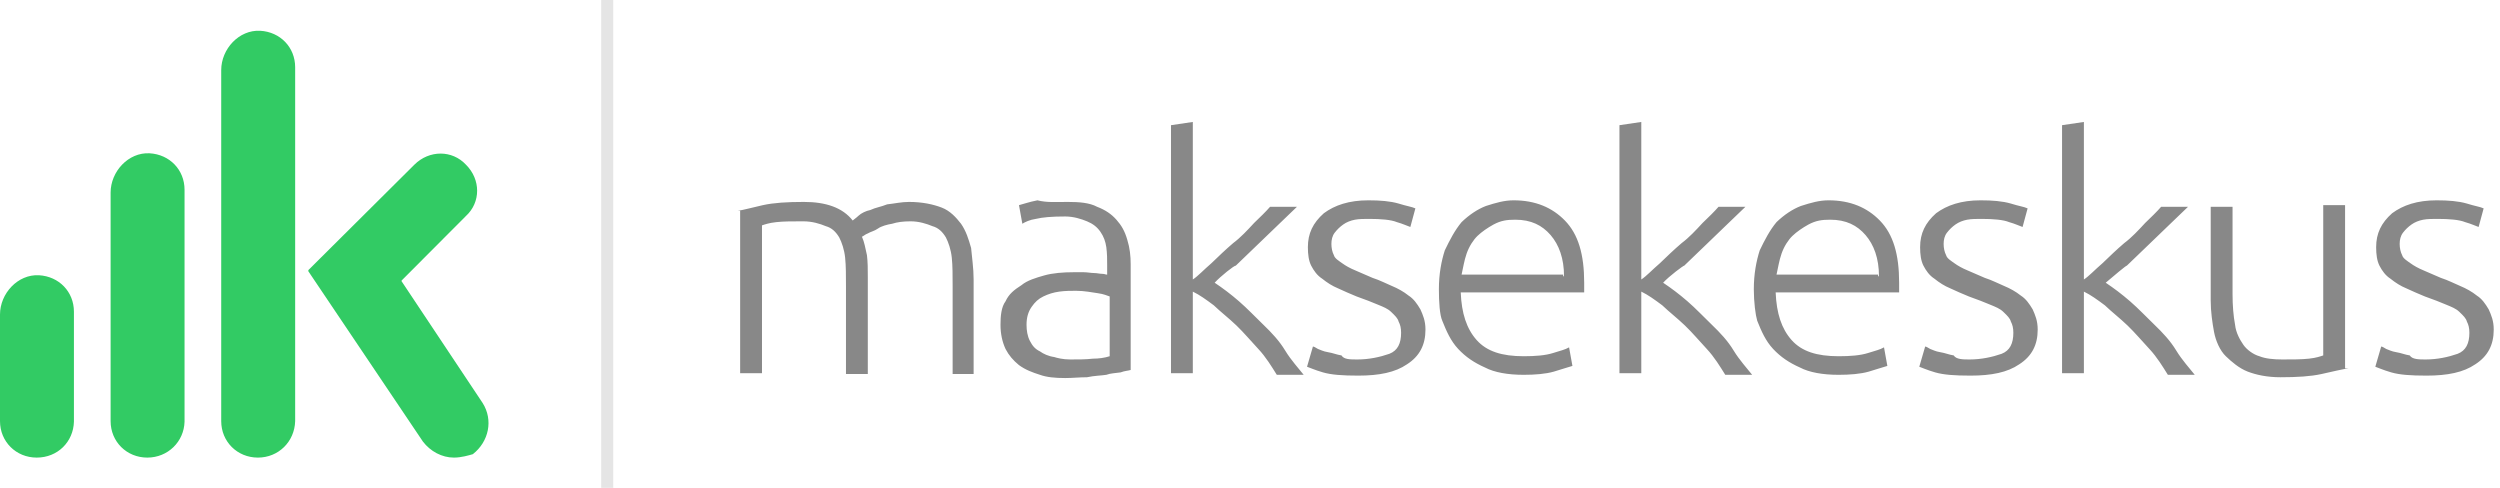 <svg width="205" height="40" viewBox="0 0 205 40" fill="none" xmlns="http://www.w3.org/2000/svg">
<path d="M37.221 37.523C36.234 37.523 35.294 37.01 34.683 36.215L25.284 22.243C25.284 22.196 25.284 22.196 25.284 22.15L33.978 13.505C35.2 12.29 37.08 12.29 38.208 13.505C39.43 14.72 39.43 16.589 38.208 17.71L32.944 22.991C32.944 22.991 32.897 23.038 32.944 23.084L39.571 33.038C40.464 34.439 40.087 36.215 38.772 37.243C38.443 37.337 37.832 37.523 37.221 37.523ZM21.148 37.523C19.456 37.523 18.14 36.215 18.14 34.533V5.748C18.14 4.019 19.597 2.43 21.336 2.523C22.981 2.617 24.203 3.879 24.203 5.514V34.533C24.156 36.215 22.84 37.523 21.148 37.523ZM12.078 37.523C10.386 37.523 9.07 36.215 9.07 34.533V15.794C9.07 14.066 10.527 12.477 12.266 12.57C13.911 12.664 15.133 13.925 15.133 15.561V34.58C15.086 36.215 13.77 37.523 12.078 37.523ZM3.008 37.523C1.316 37.523 0 36.215 0 34.533V25.794C0 24.066 1.457 22.477 3.196 22.57C4.841 22.664 6.062 23.925 6.062 25.561V34.58C6.015 36.215 4.747 37.523 3.008 37.523Z" fill="#32CB64"/>
<path d="M50.286 0H49.299V40H50.286V0Z" fill="#E5E5E5"/>
<path d="M60.486 17.287C60.968 17.221 61.657 17.022 62.552 16.823C63.447 16.625 64.549 16.558 65.926 16.558C67.717 16.558 69.094 17.022 69.921 18.082C69.989 18.016 70.196 17.883 70.403 17.685C70.609 17.486 71.022 17.287 71.367 17.221C71.78 17.022 72.262 16.956 72.744 16.757C73.364 16.691 73.915 16.558 74.535 16.558C75.636 16.558 76.532 16.757 77.221 17.022C77.909 17.287 78.391 17.817 78.804 18.347C79.218 18.943 79.424 19.606 79.631 20.334C79.7 21.129 79.837 21.991 79.837 22.918V30.669H78.116V23.514C78.116 22.587 78.116 21.792 78.047 21.129C77.978 20.467 77.771 19.871 77.565 19.473C77.289 19.009 76.945 18.678 76.463 18.546C75.981 18.347 75.361 18.148 74.672 18.148C74.052 18.148 73.57 18.215 73.157 18.347C72.744 18.413 72.262 18.546 71.987 18.744C71.711 18.943 71.367 19.009 71.16 19.142C70.954 19.208 70.747 19.407 70.678 19.407C70.885 19.871 70.954 20.334 71.091 20.931C71.16 21.527 71.16 22.057 71.16 22.719V30.669H69.37V23.514C69.37 22.587 69.37 21.792 69.301 21.129C69.232 20.467 69.025 19.871 68.819 19.473C68.543 19.009 68.199 18.678 67.717 18.546C67.235 18.347 66.615 18.148 65.857 18.148C64.962 18.148 64.273 18.148 63.654 18.215C63.034 18.281 62.69 18.413 62.483 18.48V30.602H60.692V17.287H60.486ZM87.55 16.558C88.514 16.558 89.341 16.625 89.961 16.956C90.649 17.221 91.132 17.552 91.545 18.016C91.958 18.48 92.233 18.943 92.44 19.672C92.647 20.334 92.715 20.997 92.715 21.659V30.338C92.509 30.404 92.233 30.404 91.889 30.536C91.476 30.602 91.063 30.602 90.718 30.735C90.305 30.801 89.754 30.801 89.134 30.934C88.514 30.934 87.963 31 87.344 31C86.517 31 85.829 30.934 85.278 30.735C84.658 30.536 84.107 30.338 83.556 29.94C83.074 29.543 82.73 29.145 82.454 28.615C82.179 28.019 82.041 27.356 82.041 26.628C82.041 25.899 82.11 25.17 82.454 24.707C82.73 24.11 83.143 23.779 83.763 23.382C84.245 22.984 84.933 22.785 85.622 22.587C86.311 22.388 87.206 22.322 88.032 22.322H88.859C89.134 22.322 89.479 22.388 89.685 22.388C89.961 22.388 90.167 22.454 90.374 22.454C90.581 22.454 90.649 22.52 90.787 22.52V21.726C90.787 21.262 90.787 20.798 90.718 20.268C90.649 19.804 90.512 19.407 90.236 19.009C89.961 18.612 89.616 18.347 89.134 18.148C88.652 17.95 88.032 17.751 87.344 17.751C86.242 17.751 85.484 17.817 84.933 17.95C84.451 18.016 84.038 18.215 83.832 18.347L83.556 16.823C83.832 16.757 84.382 16.558 85.071 16.426C85.829 16.625 86.655 16.558 87.55 16.558ZM87.757 29.476C88.446 29.476 89.066 29.476 89.616 29.41C90.098 29.41 90.581 29.344 90.994 29.211V24.309C90.787 24.243 90.512 24.11 90.029 24.044C89.547 23.978 88.928 23.845 88.239 23.845C87.826 23.845 87.344 23.845 86.862 23.912C86.38 23.978 85.966 24.11 85.553 24.309C85.14 24.508 84.865 24.773 84.589 25.17C84.314 25.568 84.176 26.032 84.176 26.628C84.176 27.091 84.245 27.555 84.451 27.953C84.658 28.35 84.865 28.615 85.278 28.814C85.553 29.013 85.966 29.211 86.448 29.277C86.655 29.344 87.137 29.476 87.757 29.476ZM99.602 23.183C100.291 23.647 100.911 24.11 101.599 24.707C102.288 25.303 102.908 25.965 103.596 26.628C104.285 27.29 104.905 27.953 105.387 28.748C105.869 29.543 106.489 30.205 106.902 30.735H104.698C104.285 30.073 103.803 29.277 103.183 28.615C102.563 27.953 102.012 27.29 101.393 26.694C100.773 26.098 100.084 25.568 99.533 25.038C98.913 24.574 98.362 24.177 97.811 23.912V30.602H96.021V10.265L97.811 10V22.918C98.225 22.653 98.707 22.123 99.327 21.593C99.946 20.997 100.497 20.467 101.117 19.937C101.737 19.473 102.288 18.877 102.839 18.281C103.321 17.817 103.803 17.353 104.147 16.956H106.351L104.836 18.413L103.114 20.07L101.324 21.792C101.255 21.726 100.084 22.653 99.602 23.183ZM111.309 29.476C112.273 29.476 113.169 29.277 113.926 29.013C114.615 28.748 114.89 28.151 114.89 27.29C114.89 26.893 114.822 26.628 114.684 26.363C114.615 26.098 114.408 25.899 114.064 25.568C113.789 25.303 113.444 25.17 112.962 24.972C112.48 24.773 111.998 24.574 111.24 24.309C110.758 24.11 110.139 23.845 109.725 23.647C109.243 23.448 108.83 23.183 108.417 22.852C108.004 22.587 107.728 22.189 107.522 21.792C107.315 21.394 107.246 20.864 107.246 20.268C107.246 19.142 107.659 18.281 108.555 17.486C109.45 16.823 110.621 16.426 112.205 16.426C113.169 16.426 113.995 16.492 114.684 16.691C115.304 16.89 115.786 16.956 116.061 17.088L115.648 18.612C115.441 18.546 115.028 18.347 114.546 18.215C114.064 18.016 113.238 17.95 112.273 17.95C111.86 17.95 111.447 17.95 111.103 18.016C110.758 18.082 110.414 18.215 110.139 18.413C109.863 18.612 109.656 18.811 109.45 19.076C109.243 19.341 109.175 19.672 109.175 20.003C109.175 20.334 109.243 20.666 109.381 20.931C109.45 21.196 109.794 21.394 110.07 21.593C110.345 21.792 110.69 21.991 111.172 22.189C111.654 22.388 112.067 22.587 112.549 22.785C113.169 22.984 113.651 23.249 114.133 23.448C114.615 23.647 115.097 23.912 115.51 24.243C115.923 24.508 116.199 24.905 116.474 25.369C116.681 25.833 116.888 26.297 116.888 27.025C116.888 28.284 116.406 29.211 115.372 29.874C114.408 30.536 113.1 30.801 111.378 30.801C110.07 30.801 109.175 30.735 108.486 30.536C107.797 30.338 107.384 30.139 107.177 30.073L107.659 28.416C107.728 28.416 107.866 28.483 108.073 28.615C108.279 28.681 108.486 28.814 108.899 28.88C109.312 28.946 109.588 29.079 110.001 29.145C110.207 29.476 110.69 29.476 111.309 29.476ZM117.989 23.713C117.989 22.454 118.196 21.394 118.472 20.533C118.885 19.672 119.298 18.877 119.849 18.215C120.469 17.618 121.157 17.155 121.846 16.89C122.672 16.625 123.361 16.426 124.119 16.426C125.909 16.426 127.286 17.022 128.319 18.082C129.421 19.208 129.903 20.864 129.903 23.183V23.978H119.78C119.849 25.7 120.262 26.959 121.088 27.887C121.915 28.814 123.154 29.211 124.945 29.211C125.909 29.211 126.736 29.145 127.355 28.946C127.975 28.748 128.319 28.681 128.664 28.483L128.939 30.006C128.664 30.073 128.113 30.271 127.424 30.47C126.736 30.669 125.84 30.735 124.945 30.735C123.636 30.735 122.535 30.536 121.777 30.139C120.882 29.741 120.193 29.277 119.573 28.615C118.954 27.953 118.609 27.158 118.265 26.297C118.058 25.833 117.989 24.773 117.989 23.713ZM128.251 22.653C128.251 21.196 127.837 20.07 127.149 19.274C126.46 18.48 125.565 18.016 124.256 18.016C123.568 18.016 123.085 18.082 122.466 18.413C121.984 18.678 121.502 19.009 121.157 19.341C120.813 19.672 120.469 20.202 120.262 20.798C120.055 21.394 119.987 21.924 119.849 22.52H128.182V22.653H128.251ZM136.377 23.183C137.066 23.647 137.685 24.11 138.374 24.707C139.062 25.303 139.681 25.965 140.37 26.628C141.059 27.29 141.68 27.953 142.161 28.748C142.644 29.543 143.263 30.205 143.677 30.735H141.472C141.059 30.073 140.577 29.277 139.958 28.615C139.339 27.953 138.788 27.29 138.167 26.694C137.548 26.098 136.859 25.568 136.308 25.038C135.688 24.574 135.137 24.177 134.586 23.912V30.602H132.795V10.265L134.586 10V22.918C134.999 22.653 135.481 22.123 136.102 21.593C136.721 20.997 137.272 20.467 137.893 19.937C138.512 19.473 139.062 18.877 139.613 18.281C140.096 17.817 140.577 17.353 140.921 16.956H143.126L141.61 18.413L139.89 20.07L138.099 21.792C138.099 21.726 136.859 22.653 136.377 23.183ZM143.813 23.713C143.813 22.454 144.022 21.394 144.296 20.533C144.709 19.672 145.123 18.877 145.674 18.215C146.293 17.618 146.982 17.155 147.671 16.89C148.498 16.625 149.185 16.426 149.944 16.426C151.735 16.426 153.111 17.022 154.144 18.082C155.246 19.208 155.729 20.864 155.729 23.183V23.978H145.604C145.674 25.7 146.087 26.959 146.914 27.887C147.739 28.814 148.979 29.211 150.77 29.211C151.735 29.211 152.56 29.145 153.181 28.946C153.8 28.748 154.144 28.681 154.489 28.483L154.763 30.006C154.489 30.073 153.938 30.271 153.249 30.47C152.56 30.669 151.665 30.735 150.77 30.735C149.462 30.735 148.36 30.536 147.603 30.139C146.708 29.741 146.019 29.277 145.398 28.615C144.779 27.953 144.434 27.158 144.09 26.297C143.952 25.833 143.813 24.773 143.813 23.713ZM154.076 22.653C154.076 21.196 153.662 20.07 152.973 19.274C152.286 18.48 151.39 18.016 150.081 18.016C149.393 18.016 148.911 18.082 148.29 18.413C147.809 18.678 147.327 19.009 146.982 19.341C146.638 19.672 146.293 20.202 146.087 20.798C145.88 21.394 145.812 21.924 145.674 22.52H154.006V22.653H154.076ZM161.513 29.476C162.477 29.476 163.372 29.277 164.131 29.013C164.818 28.748 165.094 28.151 165.094 27.29C165.094 26.893 165.026 26.628 164.888 26.363C164.818 26.098 164.612 25.899 164.267 25.568C163.993 25.303 163.648 25.17 163.166 24.972C162.683 24.773 162.202 24.574 161.445 24.309C160.962 24.11 160.342 23.845 159.929 23.647C159.446 23.448 159.034 23.183 158.621 22.852C158.208 22.587 157.932 22.189 157.726 21.792C157.519 21.394 157.449 20.864 157.449 20.268C157.449 19.142 157.864 18.281 158.759 17.486C159.654 16.823 160.824 16.426 162.408 16.426C163.372 16.426 164.199 16.492 164.888 16.691C165.507 16.89 165.99 16.956 166.264 17.088L165.851 18.612C165.645 18.546 165.233 18.347 164.75 18.215C164.267 18.016 163.442 17.95 162.477 17.95C162.064 17.95 161.651 17.95 161.307 18.016C160.962 18.082 160.618 18.215 160.342 18.413C160.067 18.612 159.861 18.811 159.654 19.076C159.446 19.341 159.378 19.672 159.378 20.003C159.378 20.334 159.446 20.666 159.584 20.931C159.654 21.196 159.999 21.394 160.273 21.593C160.55 21.792 160.894 21.991 161.375 22.189C161.858 22.388 162.27 22.587 162.753 22.785C163.372 22.984 163.855 23.249 164.337 23.448C164.818 23.647 165.301 23.912 165.713 24.243C166.128 24.508 166.402 24.905 166.679 25.369C166.885 25.833 167.091 26.297 167.091 27.025C167.091 28.284 166.609 29.211 165.577 29.874C164.612 30.536 163.304 30.801 161.581 30.801C160.273 30.801 159.378 30.735 158.689 30.536C158 30.338 157.587 30.139 157.381 30.073L157.864 28.416C157.932 28.416 158.07 28.483 158.276 28.615C158.483 28.681 158.689 28.814 159.104 28.88C159.516 28.946 159.791 29.079 160.205 29.145C160.412 29.476 160.962 29.476 161.513 29.476ZM172.669 23.183C173.358 23.647 173.977 24.11 174.666 24.707C175.355 25.303 175.974 25.965 176.663 26.628C177.352 27.29 177.973 27.953 178.454 28.748C178.937 29.543 179.555 30.205 179.97 30.735H177.765C177.352 30.073 176.87 29.277 176.251 28.615C175.632 27.953 175.079 27.29 174.46 26.694C173.841 26.098 173.152 25.568 172.601 25.038C171.98 24.574 171.43 24.177 170.879 23.912V30.602H169.088V10.265L170.879 10V22.918C171.291 22.653 171.774 22.123 172.395 21.593C173.014 20.997 173.565 20.467 174.184 19.937C174.804 19.473 175.355 18.877 175.906 18.281C176.389 17.817 176.87 17.353 177.214 16.956H179.419L177.903 18.413L176.182 20.07L174.392 21.792C174.392 21.726 173.288 22.653 172.669 23.183ZM192.572 30.205C192.09 30.271 191.263 30.47 190.369 30.669C189.474 30.867 188.37 30.934 186.994 30.934C185.893 30.934 184.997 30.735 184.308 30.47C183.619 30.205 183 29.675 182.518 29.211C182.035 28.748 181.691 27.953 181.552 27.224C181.416 26.495 181.278 25.568 181.278 24.64V16.956H183.069V24.11C183.069 25.038 183.137 25.899 183.275 26.628C183.343 27.29 183.687 27.887 183.964 28.284C184.238 28.681 184.789 29.079 185.272 29.211C185.754 29.41 186.443 29.476 187.132 29.476C188.026 29.476 188.715 29.476 189.336 29.41C189.955 29.344 190.299 29.211 190.505 29.145V16.823H192.296V30.205H192.572ZM198.908 29.476C199.871 29.476 200.766 29.277 201.525 29.013C202.212 28.748 202.489 28.151 202.489 27.29C202.489 26.893 202.421 26.628 202.282 26.363C202.212 26.098 202.006 25.899 201.662 25.568C201.387 25.303 201.043 25.17 200.56 24.972C200.079 24.773 199.597 24.574 198.839 24.309C198.357 24.11 197.738 23.845 197.323 23.647C196.843 23.448 196.428 23.183 196.015 22.852C195.603 22.587 195.326 22.189 195.12 21.792C194.914 21.394 194.844 20.864 194.844 20.268C194.844 19.142 195.258 18.281 196.154 17.486C197.049 16.823 198.219 16.426 199.803 16.426C200.766 16.426 201.593 16.492 202.282 16.691C202.901 16.89 203.384 16.956 203.659 17.088L203.246 18.612C203.04 18.546 202.627 18.347 202.144 18.215C201.662 18.016 200.836 17.95 199.871 17.95C199.458 17.95 199.046 17.95 198.701 18.016C198.357 18.082 198.012 18.215 197.738 18.413C197.461 18.612 197.255 18.811 197.049 19.076C196.842 19.341 196.773 19.672 196.773 20.003C196.773 20.334 196.843 20.666 196.979 20.931C197.049 21.196 197.393 21.394 197.668 21.593C197.944 21.792 198.289 21.991 198.769 22.189C199.252 22.388 199.665 22.587 200.147 22.785C200.766 22.984 201.249 23.249 201.732 23.448C202.212 23.647 202.695 23.912 203.108 24.243C203.522 24.508 203.797 24.905 204.073 25.369C204.279 25.833 204.486 26.297 204.486 27.025C204.486 28.284 204.003 29.211 202.971 29.874C202.006 30.536 200.698 30.801 198.976 30.801C197.668 30.801 196.773 30.735 196.084 30.536C195.395 30.338 194.982 30.139 194.776 30.073L195.258 28.416C195.326 28.416 195.465 28.483 195.671 28.615C195.877 28.681 196.084 28.814 196.498 28.88C196.911 28.946 197.185 29.079 197.6 29.145C197.806 29.476 198.357 29.476 198.908 29.476Z" fill="#888888"/>
</svg>
